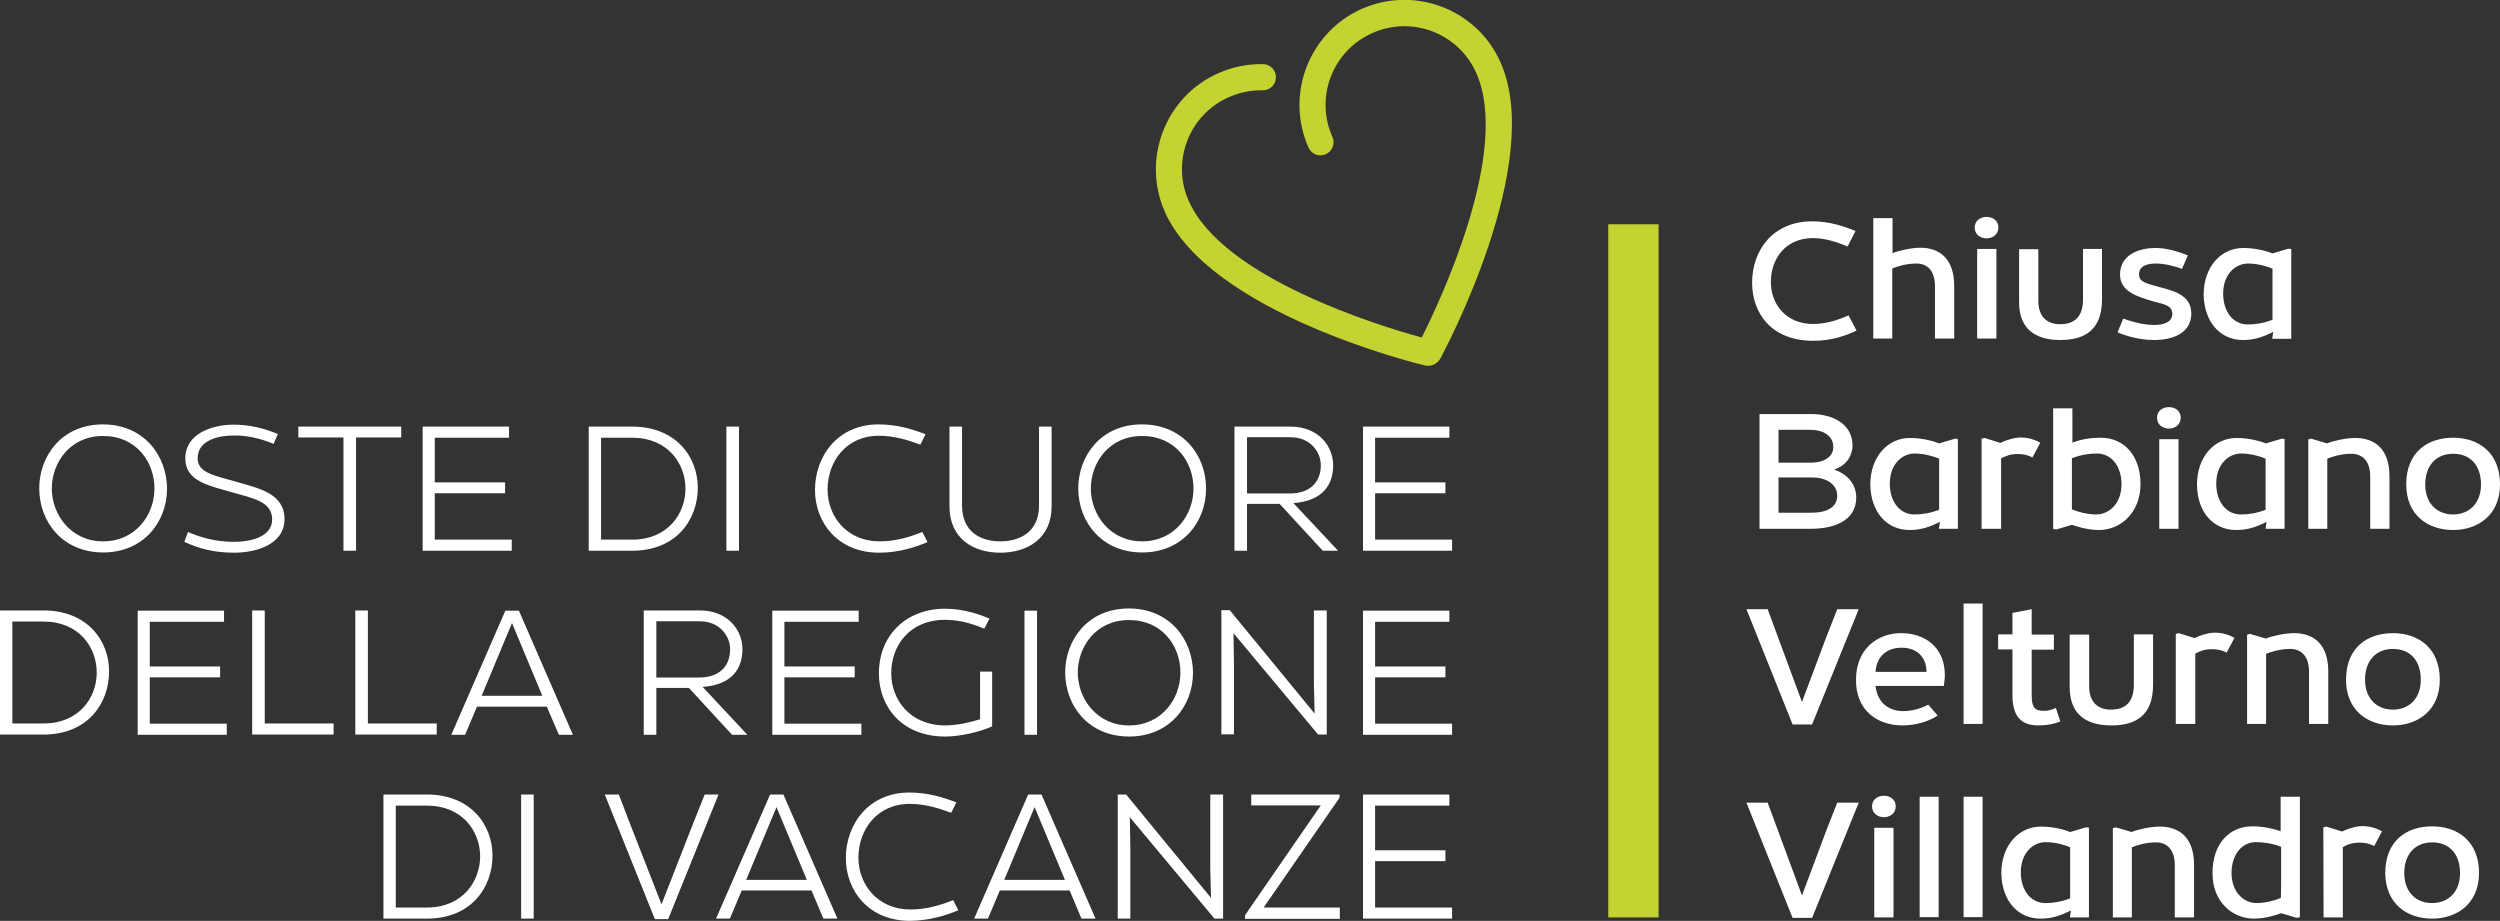 <?xml version="1.0" encoding="UTF-8"?> <svg xmlns="http://www.w3.org/2000/svg" xmlns:xlink="http://www.w3.org/1999/xlink" version="1.1" id="Ebene_1" x="0px" y="0px" viewBox="0 0 1013.2 373.2" style="enable-background:new 0 0 1013.2 373.2;" xml:space="preserve"><rect x="0" y="0" width="1013.2" height="373.2" fill="#333333" stroke="none"/> <style type="text/css"> .st0{fill:#C3D331;} .st1{fill:#FFFFFF;} </style> <rect x="651.8" y="90.9" class="st0" width="20.4" height="280.9"></rect> <g> <g> <path class="st1" d="M985.7,366c-6.8,0-11.3-4.8-11.3-12.1c0-7.8,4.5-12.5,11.3-12.5c6.9,0,11.3,4.6,11.3,12.5 C997,361.3,992.4,366,985.7,366 M985.7,372.3c10.1,0,19-6.1,19-18.5c0-12.8-8.6-18.9-19-18.9c-10.3,0-19,5.8-19,18.9 C966.8,366.3,975.5,372.3,985.7,372.3 M941.7,371.8h7.8v-28.5c1.9-1,3.6-1.8,6.9-1.8c2,0,4,0.4,5.8,1.4l3.2-6 c-3.2-1.7-5.8-2.1-8-2.1c-2.6,0-6.5,1.3-8.2,2.2l-6.4-2l-1.2,0.3L941.7,371.8L941.7,371.8z M914.5,366c-5.1,0-10.1-4.4-10.1-12.2 c0-7.3,4-12.5,10-12.5c3,0,6.4,0.5,10.1,1.9v10.6c0,3.2,0,6.3-0.1,10.1C922.5,364.8,918.3,366,914.5,366 M913.4,372.3 c4.8,0,9.2-1.5,11.1-2.2l6.4,1.9l1.2-0.3v-48.8h-7.8v14c-3.6-1.3-7.6-2-11.5-2c-9.4,0-16.1,7.2-16.1,18.8 C896.5,365.2,904.6,372.3,913.4,372.3 M856.3,371.8h7.7v-28.4c1.6-0.7,5.5-2,9.7-2c4.6,0,7.7,3,7.7,9.2v21.2h7.8v-21.3 c0-10.9-5.8-15.5-13.9-15.5c-3.7,0-9.1,1.2-11.4,2.2l-6.4-1.9l-1.2,0.3L856.3,371.8L856.3,371.8z M829,366c-6,0-10-5.2-10-12.5 c0-7.9,5-12.2,10.1-12.2c3.8,0,8,1.2,9.9,2.1c0,3.8,0,7,0,10.1v10.6C835.3,365.5,832,366,829,366 M827,372.3 c4.6,0,8.1-1.2,12.3-3.3l-0.4,2.8h7.7v-36.4l-1.2-0.1l-6.4,1.9c-1.7-0.7-6.3-2.2-11.9-2.2c-8.9,0-16,7.6-16,18.9 C811.3,365.1,817.8,372.3,827,372.3 M803.5,322.9h-7.7v48.8h7.7V322.9z M785.7,322.9H778v48.8h7.7V322.9z M759.6,371.8h7.8v-36.3 h-7.8V371.8z M758.7,326.8c0,2.9,2.4,4.4,4.8,4.4c2.4,0,4.8-1.5,4.8-4.4s-2.4-4.3-4.8-4.3C761.1,322.5,758.7,323.9,758.7,326.8 M716.4,325.3h-8.6l18.7,46.7h7.9l18.9-46.7h-8.7l-4.4,11.2l-9.9,26.4l-9.8-26.5L716.4,325.3z"></path> </g> <g> <path class="st1" d="M969.8,287.6c-6.8,0-11.3-4.8-11.3-12.1c0-7.8,4.5-12.5,11.3-12.5c6.9,0,11.3,4.6,11.3,12.5 C981.1,282.9,976.5,287.6,969.8,287.6 M969.8,294c10.1,0,19-6.1,19-18.5c0-12.8-8.6-18.9-19-18.9c-10.3,0-19,5.8-19,18.9 C950.8,287.9,959.6,294,969.8,294 M910.7,293.4h7.7V265c1.6-0.7,5.5-2,9.7-2c4.6,0,7.7,3,7.7,9.2v21.2h7.8v-21.3 c0-10.9-5.8-15.5-13.9-15.5c-3.7,0-9.1,1.2-11.4,2.2l-6.4-1.9l-1.2,0.3L910.7,293.4L910.7,293.4z M881.9,293.4h7.8v-28.5 c1.9-1,3.6-1.8,6.9-1.8c2,0,4,0.4,5.8,1.4l3.2-6c-3.2-1.7-5.8-2.1-8-2.1c-2.6,0-6.5,1.3-8.2,2.2l-6.4-2l-1.2,0.3v36.5H881.9z M855.7,294c9.6,0,16.9-3.8,16.9-16.5v-20.4h-7.8v20.5c0,7.1-3.6,10-9.3,10c-5.2,0-8.8-3-8.8-9.4v-21h-7.9v21.3 C838.8,288.9,844.8,294,855.7,294 M823.4,257.1v-10.2l-7.8,1.5v8.7h-5.8v6.1h5.8v18.3c0,8.5,3.1,12.5,10.6,12.5 c3.2,0,6.1-0.5,8.8-1.6l-1.8-5.5c-1.6,0.8-3.1,1.2-4.9,1.2c-3.8,0-4.9-1.5-4.9-6.5v-18.3h9v-6.1h-9V257.1z M803.5,244.6h-7.7v48.8 h7.7V244.6z M760.1,272.3c0.5-6.7,5-9.8,10.6-9.8c5.7,0,10,3.3,10.1,9.8H760.1z M771.1,294c5.2,0,10.6-1.6,14.2-4l-3.8-4.4 c-2.5,1.3-6.2,2.6-10.2,2.6c-5.1,0-10.3-2.7-11.2-10.2h27.7c0.2-1.6,0.4-2.9,0.4-4.4c0-11.5-8.3-17-17.7-17 c-9.8,0-18.3,6.6-18.3,18.9C752.1,287.8,760.7,294,771.1,294 M716.4,246.9h-8.6l18.7,46.7h7.9l18.9-46.7h-8.7l-4.4,11.2l-9.9,26.4 l-9.8-26.5L716.4,246.9z"></path> </g> <g> <path class="st1" d="M994.2,208.5c-6.8,0-11.3-4.8-11.3-12.1c0-7.8,4.5-12.5,11.3-12.5c6.9,0,11.3,4.6,11.3,12.5 C1005.5,203.7,1000.9,208.5,994.2,208.5 M994.2,214.8c10.1,0,19-6.1,19-18.5c0-12.8-8.6-18.9-19-18.9c-10.3,0-19,5.8-19,18.9 C975.2,208.8,984,214.8,994.2,214.8 M935.5,214.3h7.7v-28.4c1.6-0.7,5.5-2,9.7-2c4.6,0,7.7,3,7.7,9.2v21.2h7.8V193 c0-10.9-5.8-15.5-13.9-15.5c-3.7,0-9.1,1.2-11.4,2.2l-6.4-1.9l-1.2,0.3L935.5,214.3L935.5,214.3z M908.2,208.5 c-6,0-10-5.2-10-12.5c0-7.9,5-12.2,10.1-12.2c3.8,0,8,1.2,9.9,2.1c0,3.8,0,7,0,10.1v10.6C914.6,208,911.3,208.5,908.2,208.5 M906.3,214.8c4.6,0,8.1-1.2,12.3-3.3l-0.4,2.8h7.7v-36.4l-1.2-0.1l-6.4,1.9c-1.7-0.7-6.3-2.2-11.9-2.2c-8.9,0-16,7.6-16,18.9 C890.5,207.6,897,214.8,906.3,214.8 M875.1,214.3h7.8V178h-7.8V214.3z M874.2,169.3c0,2.9,2.4,4.4,4.8,4.4c2.4,0,4.8-1.5,4.8-4.4 s-2.4-4.3-4.8-4.3C876.6,165,874.2,166.4,874.2,169.3 M849.6,208.5c-3.8,0-8-1.2-9.9-2.1c0-3.8,0-6.9,0-10.1v-10.6 c3.7-1.4,7-1.9,10.1-1.9c6,0,10,5.2,10,12.5C859.8,204.1,854.7,208.5,849.6,208.5 M850.7,214.8c8.8,0,16.8-7.1,16.8-18.6 c0-11.6-6.7-18.8-16.1-18.8c-3.9,0-8,0.6-11.5,2v-13.9h-7.8v48.8l1.2,0.3l6.4-1.9C841.5,213.3,845.9,214.8,850.7,214.8 M803.2,214.3h7.8v-28.5c1.9-1,3.6-1.8,6.9-1.8c2,0,4,0.4,5.8,1.4l3.2-6c-3.2-1.7-5.8-2.1-8-2.1c-2.6,0-6.5,1.3-8.2,2.2l-6.4-2 l-1.2,0.3v36.5H803.2z M775.9,208.5c-6,0-10-5.2-10-12.5c0-7.9,5-12.2,10.1-12.2c3.8,0,8,1.2,9.9,2.1c0,3.8,0,7,0,10.1v10.6 C782.2,208,778.9,208.5,775.9,208.5 M773.9,214.8c4.6,0,8.1-1.2,12.3-3.3l-0.4,2.8h7.7v-36.4l-1.2-0.1l-6.4,1.9 c-1.7-0.7-6.3-2.2-11.9-2.2c-8.9,0-16,7.6-16,18.9C758.2,207.6,764.7,214.8,773.9,214.8 M734.2,207.8h-13.4v-14.3h13.7 c5.3,0,10.1,2.5,10.1,7.5C744.5,206.2,739.3,207.8,734.2,207.8 M734.2,187.5h-13.4v-13.3h13.1c4.4,0,9.1,2,9.1,7 C743,185.5,738.6,187.5,734.2,187.5 M734,167.8h-20.9v46.5h21c8.4,0,18.2-2.8,18.2-12.7c0-4.8-3-9.3-9-11.3 c5.2-1.6,7.5-5.9,7.5-9.8C750.7,171.8,742.8,167.8,734,167.8"></path> </g> <g> <path class="st1" d="M911,131.5c-6,0-10-5.2-10-12.5c0-7.9,5-12.2,10.1-12.2c3.8,0,8,1.2,9.9,2.1c0,3.8,0,7,0,10.1v10.6 C917.3,131,914,131.5,911,131.5 M909,137.8c4.6,0,8.1-1.2,12.3-3.3l-0.4,2.8h7.7v-36.4l-1.2-0.1l-6.4,1.9 c-1.7-0.7-6.3-2.2-11.9-2.2c-8.9,0-16,7.6-16,18.9C893.3,130.5,899.8,137.8,909,137.8 M872.9,137.8c7.5,0,15.2-2.6,15.2-10.8 c0-8-8.5-9.4-13.8-10.9c-3.9-1.2-7.4-1.6-7.4-4.9c0-3.3,3.1-4.4,6.8-4.4c3.3,0,7.4,0.9,10.6,2.2l2.4-5.5c-3.2-1.3-8.3-3-13-3 c-7.3,0-14.5,3-14.5,10.8c0,7,7.3,9,13.7,10.9c3.8,1.1,7.5,1.4,7.5,5c0,3.6-4,4.5-7.2,4.5c-3.6,0-7.8-0.8-12.7-2.6l-2.3,5.6 C861.8,136.2,867.2,137.8,872.9,137.8 M835,137.8c9.6,0,16.9-3.8,16.9-16.5v-20.4h-7.7v20.5c0,7.1-3.6,10-9.3,10 c-5.2,0-8.8-3-8.8-9.4v-21h-7.8v21.3C818.2,132.7,824.2,137.8,835,137.8 M801.3,137.2h7.8v-36.3h-7.8V137.2z M800.3,92.2 c0,2.9,2.4,4.4,4.8,4.4c2.4,0,4.8-1.5,4.8-4.4s-2.4-4.3-4.8-4.3S800.3,89.4,800.3,92.2 M759.2,137.2h7.7v-28.4 c1.6-0.7,5.6-2,9.8-2c4.5,0,7.5,3,7.5,9.2v21.2h7.8v-21.3c0-10.9-5.8-15.5-13.7-15.5c-3.6,0-9,1.2-11.3,2.2V88.4h-7.8V137.2z M752.4,134l-3.2-6.2c-3.8,1.7-8.9,3.5-14.3,3.5c-11.1,0-17.2-8-17.2-17c0-9.4,5.9-17.8,17-17.8c5.3,0,10,1.7,14.1,3.4l3.2-6.3 c-4.5-1.8-10.3-3.9-17.6-3.9c-15.5,0-24.3,11.3-24.3,24.9c0,12.3,7.8,23.5,24.7,23.5C742.4,138.2,748.3,135.9,752.4,134"></path> </g> <g> <path class="st0" d="M581.2,147.7c1-0.5,1.9-1.3,2.5-2.3c1.7-3.2,42.6-79.5,24.4-120.2c-9.5-21.4-34.7-31.1-56.2-21.6 c-21.4,9.5-31.1,34.7-21.6,56.2c1.2,2.7,4.3,3.9,7,2.7s3.9-4.3,2.7-7c-7.2-16.1,0.1-35,16.2-42.1c16.1-7.2,35,0.1,42.1,16.2 c14,31.4-14.3,91.7-22.1,107.2c-16.7-4.6-80.5-23.9-94.4-55.3c-7.2-16.1,0.1-35,16.2-42.1c4.3-1.9,8.9-2.9,13.7-2.8 c2.9,0.1,5.4-2.3,5.4-5.2c0.1-2.9-2.3-5.4-5.2-5.4c-6.3-0.1-12.4,1.1-18.2,3.7c-21.4,9.5-31.1,34.7-21.6,56.2 c18.2,40.8,102.1,61.5,105.7,62.3C578.9,148.3,580.1,148.2,581.2,147.7"></path> </g> <g> <path class="st1" d="M588.5,372.3v-4.5h-31.2V349h28.5v-4.4h-28.5v-18.1h30.1V322h-35v50.3H588.5z M512.2,367.7l30.7-44.4V322 h-35.8v4.4h28.2l-30.7,44.5v1.5H543v-4.6h-30.8V367.7z M490.5,322v29.9l0.3,12L456.4,322H453v50.3h5.1v-28.8l-0.2-12.3l34.3,41.1 h3.5V322L490.5,322L490.5,322z M407,356.6l12.3-29.5l12.3,29.5H407z M438.3,372.3h5.7L422.1,322h-5.4l-21.9,50.3h5.6l4.8-11.4 h28.3L438.3,372.3z M388.4,368.9l-2.1-4.1c-5,2-10.7,3.8-17.3,3.8c-13.3,0-21.1-10.1-21.1-21c0-11.3,7.5-21.8,20.8-21.8 c6.2,0,11.6,1.7,16.8,3.6l2.1-4.2c-5.4-2.1-11.6-4-19.1-4c-16.4,0-25.7,12.8-25.7,26.6c0,13,9.1,25.4,26,25.4 C376.7,373.1,383.5,371,388.4,368.9 M302.4,356.6l12.3-29.5l12.3,29.5H302.4z M333.7,372.3h5.7L317.5,322h-5.4l-21.9,50.3h5.6 l4.8-11.4h28.3L333.7,372.3z M250.8,322h-5.7l20.3,50.5h5.4l20.4-50.5h-5.6l-4.6,11.5l-12.9,33l-12.9-33L250.8,322z M211.2,372.3 h5.1V322h-5.1V372.3z M173,367.8h-12.6v-41.3H173c14.4,0,21.6,10.4,21.6,20.7C194.5,357.2,187.5,367.8,173,367.8 M173,322h-17.6 v50.3H173c18.2,0,26.6-12.9,26.6-25.5C199.6,334.1,190.6,322,173,322"></path> </g> <g> <path class="st1" d="M588.5,297.8v-4.5h-31.2v-18.8h28.5v-4.4h-28.5V252h30.1v-4.5h-35v50.3H588.5z M532.5,247.4v29.9l0.3,11.9 l-34.4-41.9H495v50.3h5.1v-28.7l-0.2-12.3l34.3,41.1h3.5v-50.3L532.5,247.4L532.5,247.4z M478.4,272.6c0,10.7-7.7,21.4-20.8,21.4 c-13.2,0-20.8-11-20.8-21.4s7.3-21.3,20.7-21.3C470.8,251.2,478.4,261.6,478.4,272.6 M457.5,246.6c-17,0-25.8,13.2-25.8,25.9 c0,13.6,9.5,26,25.9,26c16.3,0,25.9-12.3,25.9-25.9C483.4,259.1,474,246.6,457.5,246.6 M415.2,297.8h5.1v-50.3h-5.1V297.8z M383.1,298.5c6,0,13.8-1.8,19-4.1v-22.2h-4.9v19.3c-3.8,1.2-9.3,2.5-14.1,2.5c-14.2,0-21.9-10.3-21.9-21.2 c0-10.9,7.2-21.6,21.9-21.6c6.7,0,12.5,2.2,15.8,3.6l2.1-4.1c-3-1.3-10-4-18-4c-15.5,0-26.8,10.5-26.8,26.3 C356.2,286.1,365.2,298.5,383.1,298.5 M349.1,297.8v-4.5h-31.2v-18.8h28.5v-4.4h-28.5V252H348v-4.5h-35v50.3H349.1z M266,274.6 v-22.8h17.6c8.2,0,12.3,6.1,12.3,11.3c0,6.6-4,11.5-12.7,11.5H266z M260.9,297.8h5.1v-19h13.2l17.5,19h6.2l-18.1-19.4 c12-0.9,16.1-7.5,16.1-15.4c0-7.4-5.7-15.6-17.3-15.6h-22.7V297.8z M195.2,282l12.3-29.5l12.3,29.5H195.2z M226.5,297.8h5.7 l-21.9-50.3h-5.5l-21.9,50.3h5.6l4.8-11.4h28.3L226.5,297.8z M149.1,293.2v-45.8H144v50.3h33v-4.5H149.1z M107.3,293.2v-45.8h-5.1 v50.3h33v-4.5H107.3z M91.9,297.8v-4.5H60.7v-18.8h28.5v-4.4H60.7V252h30.1v-4.5h-35v50.3H91.9z M17.6,293.2H5v-41.3h12.6 c14.4,0,21.6,10.4,21.6,20.7C39.2,282.6,32.2,293.2,17.6,293.2 M17.6,247.4H0v50.3h17.6c18.2,0,26.6-12.9,26.6-25.5 C44.3,259.6,35.3,247.4,17.6,247.4"></path> </g> <g> <path class="st1" d="M588.5,223.2v-4.5h-31.2v-18.8h28.5v-4.4h-28.5v-18.1h30.1v-4.5h-35v50.3H588.5z M505.4,200v-22.8H523 c8.2,0,12.3,6.1,12.3,11.3c0,6.6-4,11.5-12.7,11.5H505.4z M500.3,223.2h5.1v-19h13.2l17.5,19h6.2l-18.1-19.3 c12-0.9,16.1-7.5,16.1-15.4c0-7.4-5.7-15.6-17.3-15.6h-22.7V223.2z M483.7,198c0,10.7-7.7,21.4-20.8,21.4 c-13.2,0-20.8-11-20.8-21.4s7.3-21.3,20.7-21.3C476.1,176.6,483.7,187,483.7,198 M462.8,172c-17,0-25.8,13.2-25.8,25.9 c0,13.6,9.5,26,25.9,26c16.3,0,25.9-12.3,25.9-25.9C488.8,184.5,479.4,172,462.8,172 M426.2,205.2v-32.3h-5.1v32 c0,10.8-7.9,14.5-15.7,14.5s-15.5-3.7-15.5-14.5v-32h-5.1v32.3c0,13.2,9.8,18.8,20.6,18.8C416.2,224,426.2,218.4,426.2,205.2 M375.9,219.7l-2.1-4.1c-5,2-10.7,3.8-17.3,3.8c-13.3,0-21.1-10.1-21.1-21c0-11.3,7.5-21.8,20.8-21.8c6.2,0,11.6,1.7,16.8,3.6 l2.1-4.2c-5.4-2.1-11.6-4-19.1-4c-16.4,0-25.7,12.8-25.7,26.6c0,13,9.1,25.4,26,25.4C364.2,224,371,221.8,375.9,219.7 M294.4,223.2h5.1v-50.3h-5.1V223.2z M256.2,218.7h-12.6v-41.3h12.6c14.4,0,21.6,10.4,21.6,20.7 C277.8,208,270.8,218.7,256.2,218.7 M256.2,172.9h-17.6v50.3h17.6c18.2,0,26.6-12.9,26.6-25.5C282.8,185,273.8,172.9,256.2,172.9 M207.4,223.2v-4.5h-31.2v-18.8h28.5v-4.4h-28.5v-18.1h30.1v-4.5h-35v50.3H207.4z M162.6,172.9h-41.7v4.4h18.3v45.9h5.1v-45.9 h18.3V172.9z M110.9,179.9l1.7-4c-5.6-2.4-11.8-3.8-17.8-3.8c-8.8,0-19.7,3.6-19.7,13.7c0,9.3,9.6,11,19.2,13.8 c8,2.3,16,3.6,16,10.9c0,7.5-9.6,9.1-15.4,9.1c-7.2,0-13.2-1.6-18.7-4l-1.5,4c5.4,2.5,11.6,4.4,20.2,4.4c8.7,0,20.4-3.2,20.4-13.6 c0-10.5-10.4-12.5-20.1-15.3c-8.2-2.4-15.1-3.4-15.1-9.4c0-7.6,9.1-9.2,14.5-9.2C99.6,176.4,105.2,177.5,110.9,179.9 M62.6,198 c0,10.7-7.7,21.4-20.8,21.4c-13.2,0-20.8-11-20.8-21.4s7.3-21.3,20.7-21.3C55,176.6,62.6,187,62.6,198 M41.7,172 c-17,0-25.8,13.2-25.8,25.9c0,13.6,9.5,26,25.9,26c16.3,0,25.9-12.3,25.9-25.9C67.6,184.5,58.2,172,41.7,172"></path> </g> </g> </svg> 